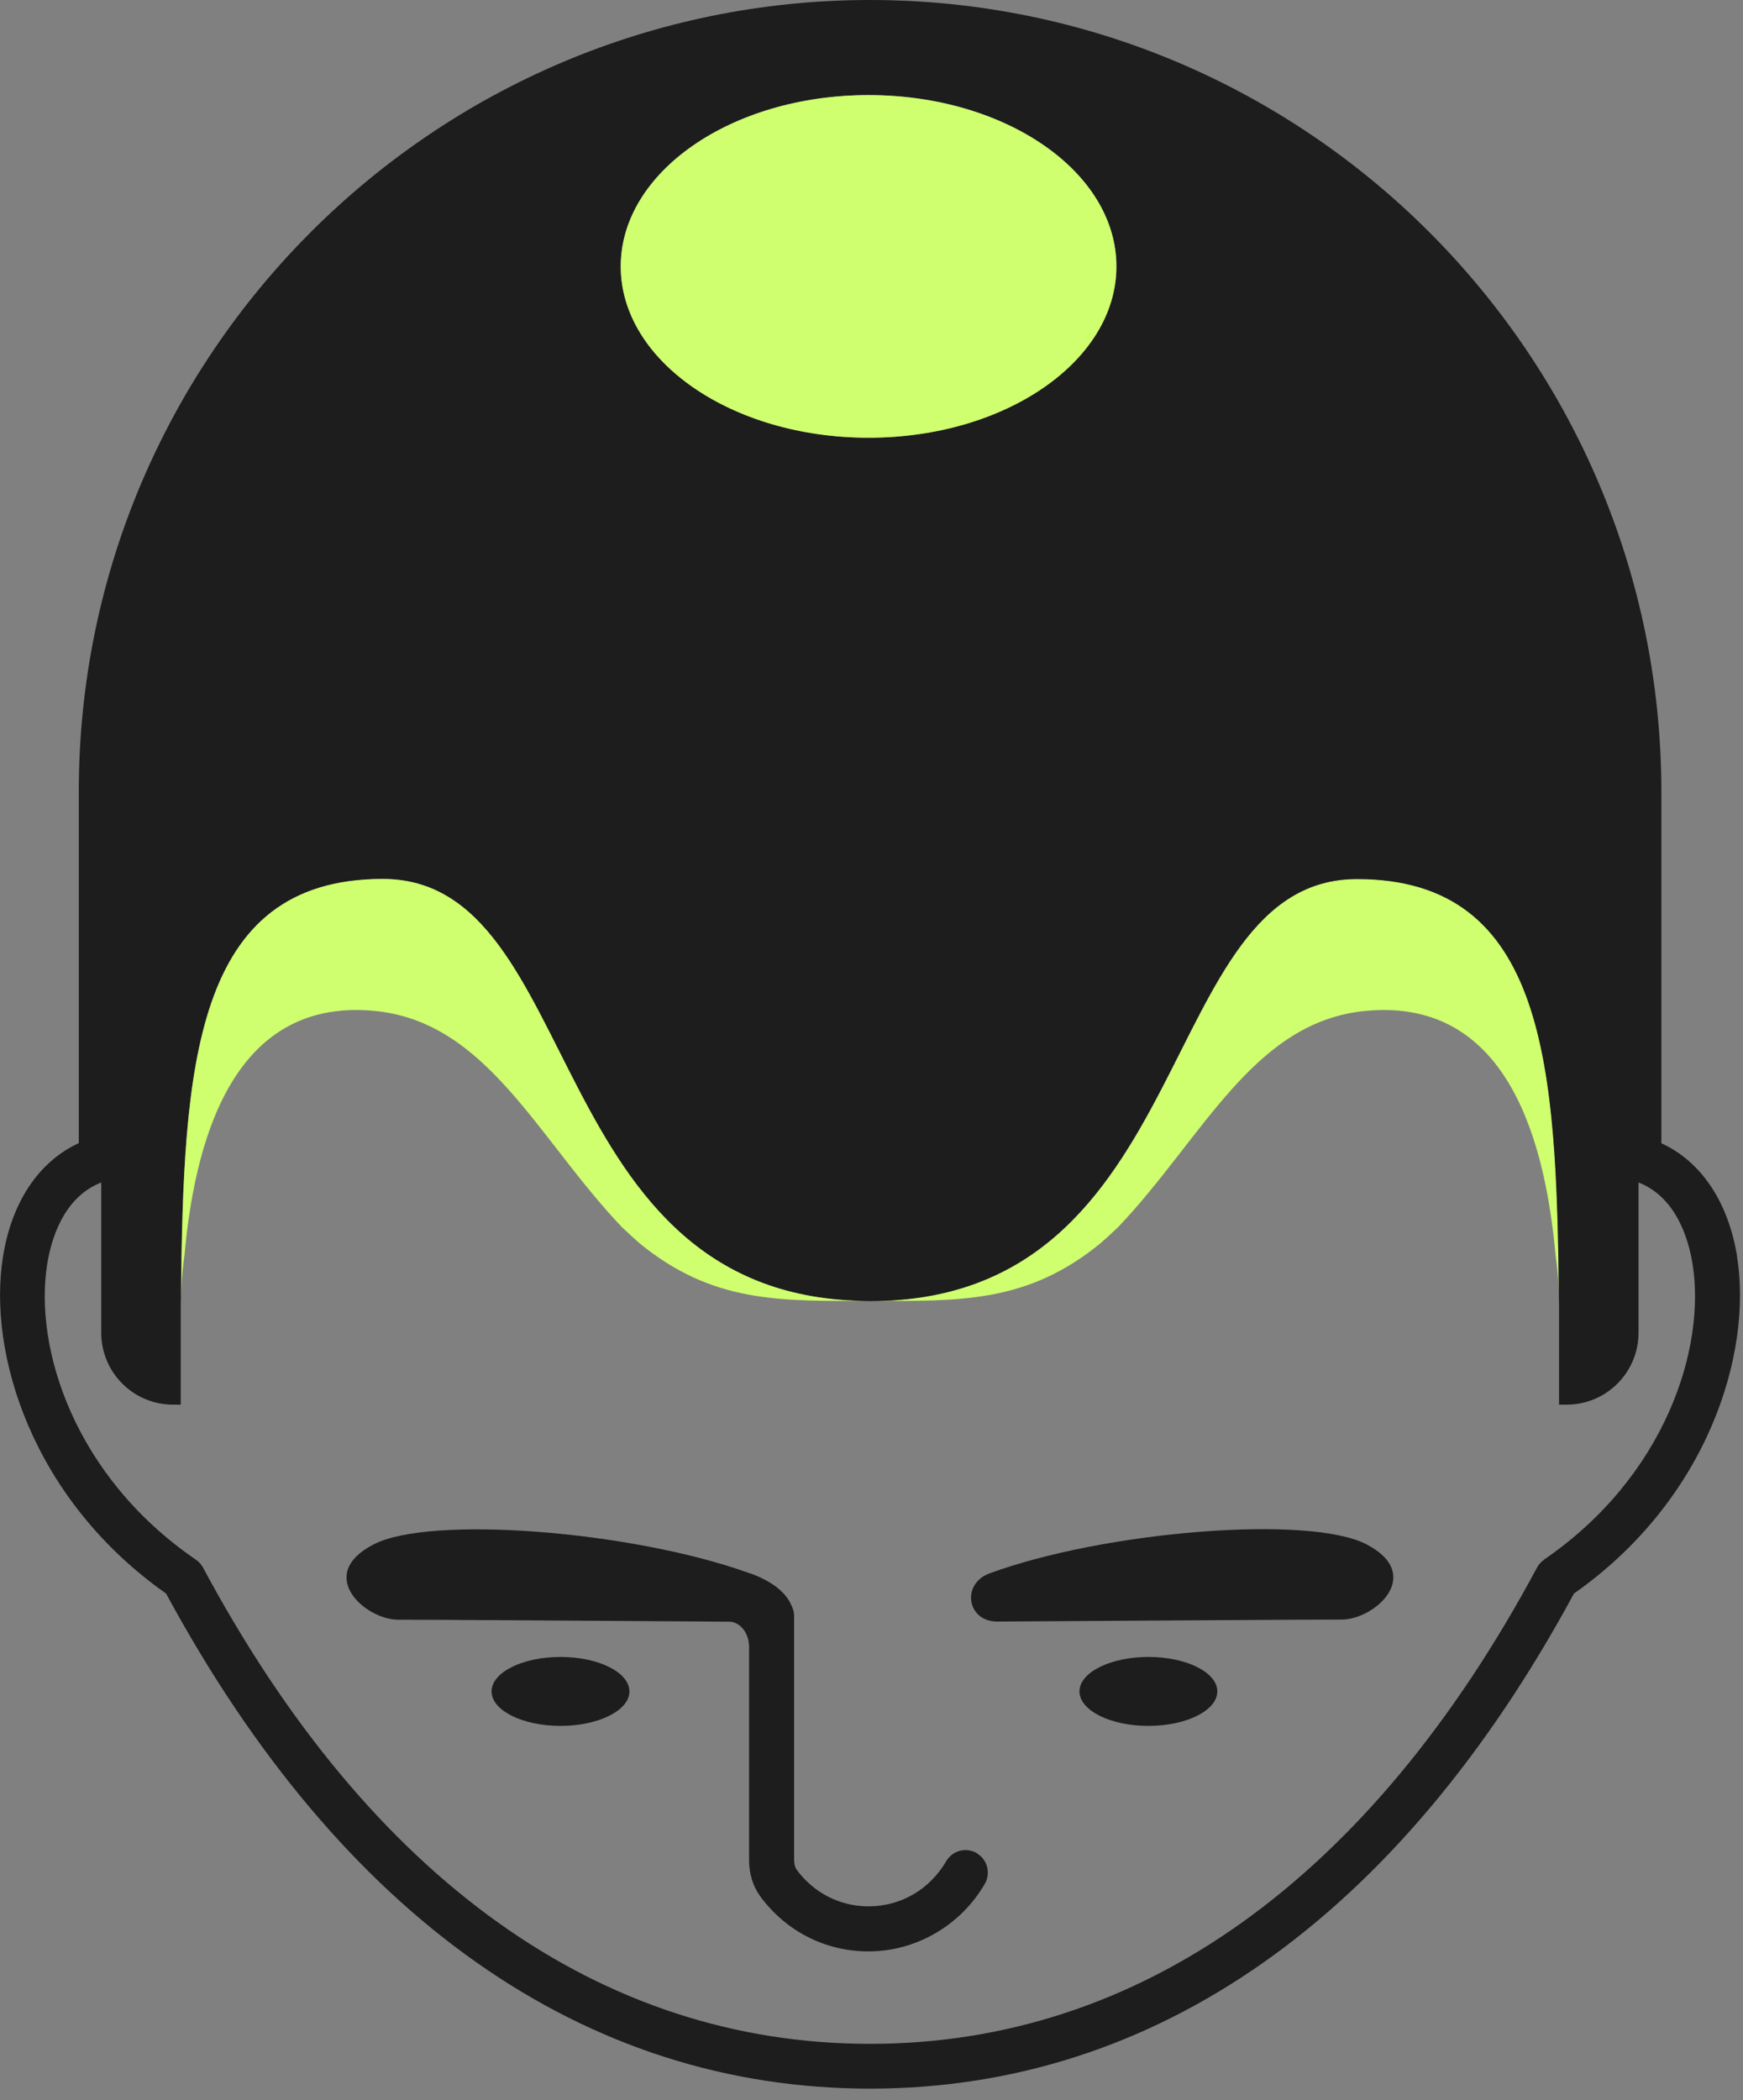 <svg width="132" height="159" viewBox="0 0 132 159" fill="none" xmlns="http://www.w3.org/2000/svg">
<rect x="0" y="0" width="132" height="159" fill="#808080" stroke="none"/>
<path d="M103.477 116.91C99.117 114.65 83.647 115.92 74.947 119.11C72.777 119.9 73.227 122.77 75.527 122.76C83.587 122.71 100.037 122.6 101.607 122.61C104.117 122.61 107.907 119.21 103.477 116.91Z" fill="#1D1D1D"/>
<path d="M42.447 125.439C39.567 125.439 37.227 126.609 37.227 128.049C37.227 129.489 39.567 130.659 42.447 130.659C45.327 130.659 47.667 129.489 47.667 128.049C47.667 126.609 45.327 125.439 42.447 125.439Z" fill="#1D1D1D"/>
<path d="M86.97 125.439C84.09 125.439 81.75 126.609 81.75 128.049C81.75 129.489 84.09 130.659 86.97 130.659C89.85 130.659 92.19 129.489 92.19 128.049C92.19 126.609 89.85 125.439 86.97 125.439Z" fill="#1D1D1D"/>
<path d="M73.978 140.291C73.168 139.821 72.129 140.091 71.659 140.901C70.409 143.041 68.219 144.321 65.778 144.321C63.618 144.321 61.629 143.311 60.328 141.541C60.209 141.371 60.139 141.101 60.139 140.801V122.331C60.139 122.061 60.069 121.811 59.959 121.591C59.658 120.831 58.858 119.861 56.849 119.121C56.849 119.121 56.839 119.121 56.828 119.121C56.788 119.111 56.748 119.091 56.709 119.081C56.648 119.061 56.589 119.031 56.519 119.011C56.508 119.011 56.498 119.011 56.478 119.001C47.718 115.911 32.599 114.691 28.288 116.921C23.849 119.221 27.648 122.621 30.159 122.621C31.669 122.611 46.889 122.711 55.228 122.771C55.919 122.771 56.669 123.451 56.728 124.571V140.821C56.728 141.871 57.029 142.821 57.589 143.581C59.538 146.221 62.519 147.731 65.769 147.731C69.368 147.731 72.749 145.771 74.579 142.621C75.049 141.811 74.778 140.771 73.969 140.301L73.978 140.291Z" fill="#1D1D1D"/>
<path d="M102.778 66.539C117.168 66.539 117.888 80.809 118.068 98.339C118.058 97.419 117.988 96.309 117.808 95.059C116.918 85.119 113.548 75.579 103.438 76.529C94.888 77.329 91.098 86.169 84.668 92.909C84.228 93.329 83.788 93.729 83.358 94.109C77.798 98.659 72.768 98.489 65.898 98.489C90.898 98.489 87.348 66.539 102.788 66.539H102.778Z" fill="#CFFE6E"/>
<path d="M131.558 95.14C130.888 90.99 128.828 87.93 125.818 86.55V59.93C125.808 26.88 98.928 0 65.888 0C32.848 0 5.968 26.88 5.968 59.92V86.54C2.958 87.92 0.888 90.98 0.228 95.13C-0.952 102.45 2.428 113.5 12.578 120.64C25.838 145.16 44.268 158.12 65.888 158.12C87.508 158.12 105.938 145.16 119.198 120.64C129.358 113.5 132.728 102.45 131.548 95.13L131.558 95.14ZM65.778 7.2C76.148 7.2 84.548 13.01 84.548 20.17C84.548 27.33 76.138 33.14 65.778 33.14C55.418 33.14 47.008 27.33 47.008 20.17C47.008 13.01 55.418 7.2 65.778 7.2ZM116.938 118.08C116.708 118.23 116.528 118.44 116.398 118.68C103.758 142.26 86.288 154.73 65.888 154.73C45.488 154.73 28.018 142.26 15.378 118.68C15.248 118.44 15.068 118.23 14.838 118.08C5.638 111.79 2.548 102.06 3.578 95.68C3.878 93.82 4.808 90.63 7.668 89.52V100.9C7.668 103.91 10.108 106.34 13.108 106.34H13.688V101.04V98.69C13.688 98.59 13.698 98.46 13.698 98.35C13.878 80.82 14.598 66.55 28.988 66.55C44.418 66.55 40.868 98.5 65.878 98.5C90.888 98.5 87.328 66.55 102.768 66.55C117.158 66.55 117.878 80.82 118.058 98.35C118.058 98.46 118.068 98.59 118.068 98.69V101.04V106.34H118.648C121.648 106.34 124.088 103.9 124.088 100.9V89.52C126.948 90.63 127.878 93.82 128.178 95.68C129.208 102.06 126.118 111.79 116.918 118.08H116.938Z" fill="#1D1D1D"/>
<path d="M28.997 66.539C14.607 66.539 13.887 80.809 13.707 98.339C13.717 97.419 13.787 96.309 13.967 95.059C14.857 85.119 18.227 75.579 28.337 76.529C36.887 77.329 40.677 86.169 47.107 92.909C47.547 93.329 47.987 93.729 48.417 94.109C53.977 98.659 59.007 98.489 65.877 98.489C40.877 98.489 44.427 66.539 28.987 66.539H28.997Z" fill="#CFFE6E"/>
<path d="M65.778 7.199C76.148 7.199 84.548 13.009 84.548 20.169C84.548 27.329 76.138 33.139 65.778 33.139C55.418 33.139 47.008 27.329 47.008 20.169C47.008 13.009 55.418 7.199 65.778 7.199Z" fill="#CFFE6E"/>
</svg>
